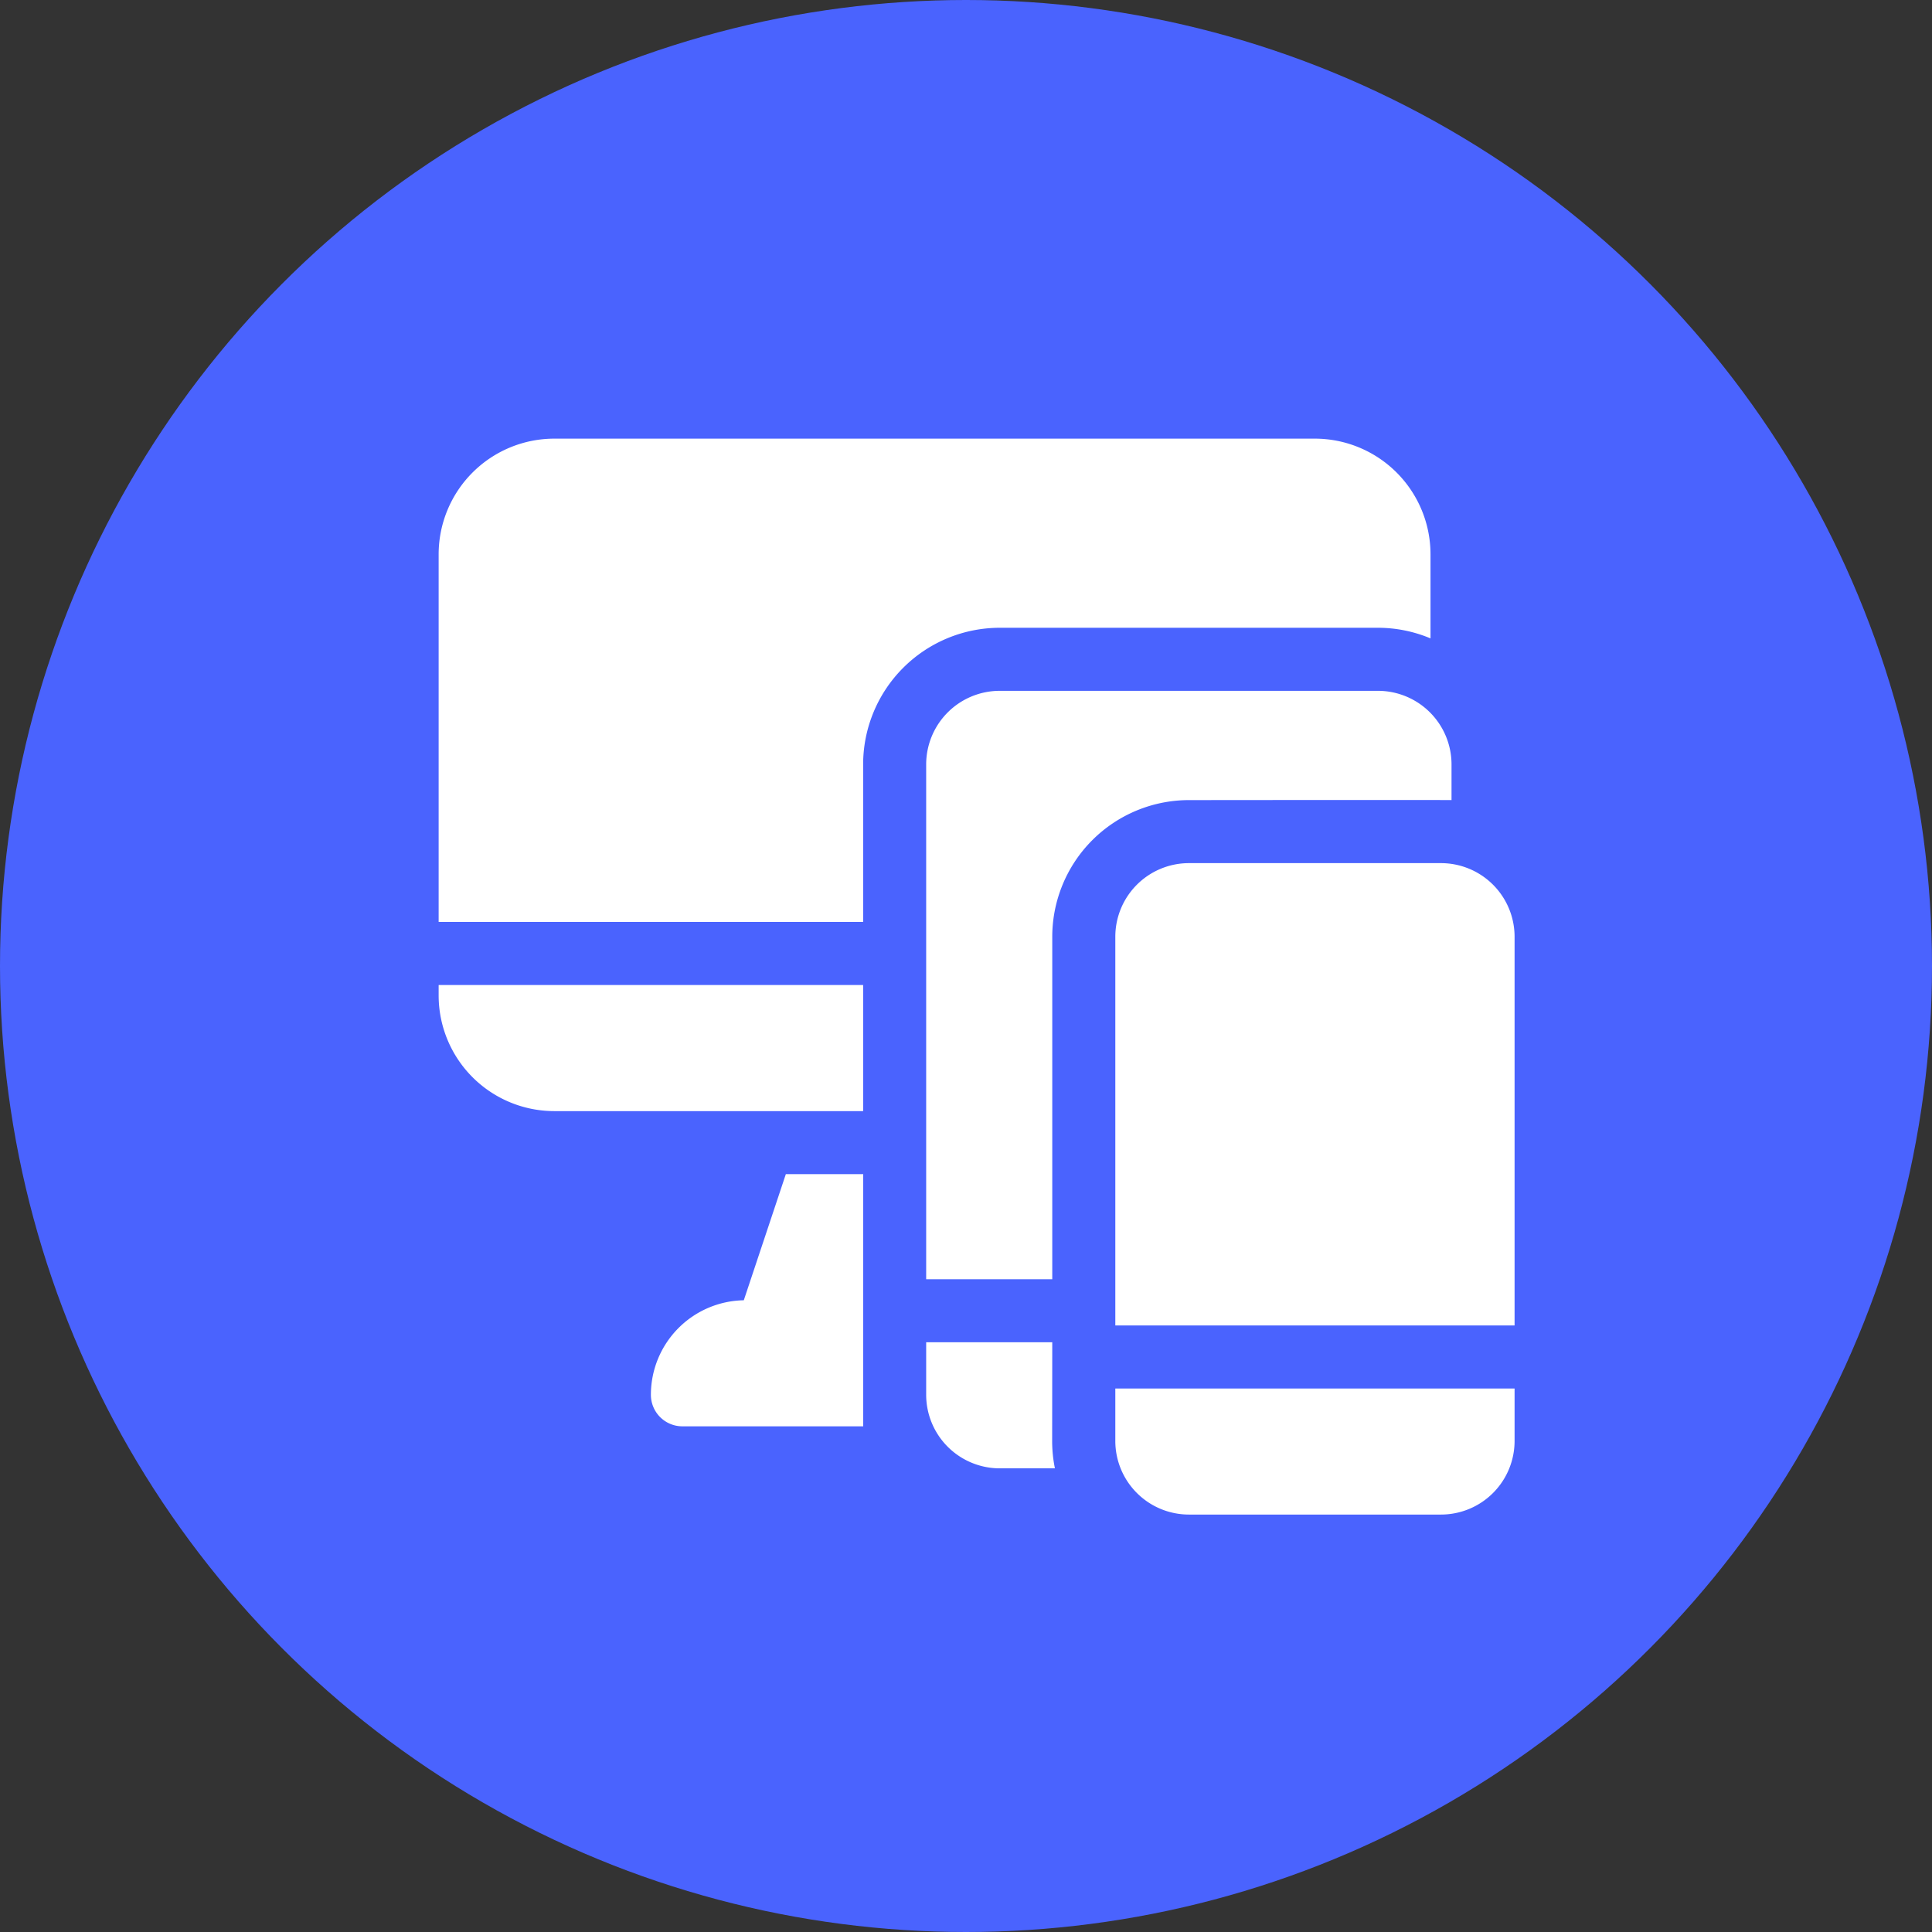 <svg xmlns="http://www.w3.org/2000/svg" width="91" height="91" viewBox="0 0 91 91"><rect x="0" y="0" width="91" height="91" fill="#333333" stroke="none"/><defs><style>.a{fill:#4a63fe;}.b{fill:#fff;}</style></defs><g transform="translate(-494 -1142)"><circle class="a" cx="45.5" cy="45.5" r="45.5" transform="translate(494 1142)"/><g transform="translate(514.661 1162.661)"><path class="b" d="M322,452v2.474a3.468,3.468,0,0,0,3.464,3.464h11.878a3.468,3.468,0,0,0,3.464-3.464V452Zm0,0" transform="translate(-290.128 -407.261)"/><path class="b" d="M340.806,223.776V205.464A3.468,3.468,0,0,0,337.342,202H325.464A3.468,3.468,0,0,0,322,205.464v18.311Zm0,0" transform="translate(-290.128 -182.006)"/><path class="b" d="M244.372,125.147s12.209-.012,12.373,0v-1.683A3.468,3.468,0,0,0,253.281,120H235.464A3.468,3.468,0,0,0,232,123.464v24.25h5.939V131.581A6.441,6.441,0,0,1,244.372,125.147Zm0,0" transform="translate(-209.037 -108.122)"/><path class="b" d="M237.939,430H232v2.475a3.468,3.468,0,0,0,3.464,3.464h2.6a6.446,6.446,0,0,1-.13-1.287Zm0,0" transform="translate(-209.037 -387.439)"/><path class="b" d="M26.428,8.908H44.244a6.394,6.394,0,0,1,2.474.5V5.444A5.45,5.45,0,0,0,41.275,0H5.444A5.45,5.45,0,0,0,0,5.444V22.765H19.994V15.342a6.441,6.441,0,0,1,6.434-6.434Zm0,0"/><path class="b" d="M0,260v.495a5.45,5.45,0,0,0,5.444,5.444h14.55V260Zm0,0" transform="translate(0 -234.265)"/><path class="b" d="M111,350h-3.644l-1.98,5.941A4.453,4.453,0,0,0,101,360.393a1.485,1.485,0,0,0,1.485,1.485H111" transform="translate(-91.003 -315.357)"/></g></g></svg>